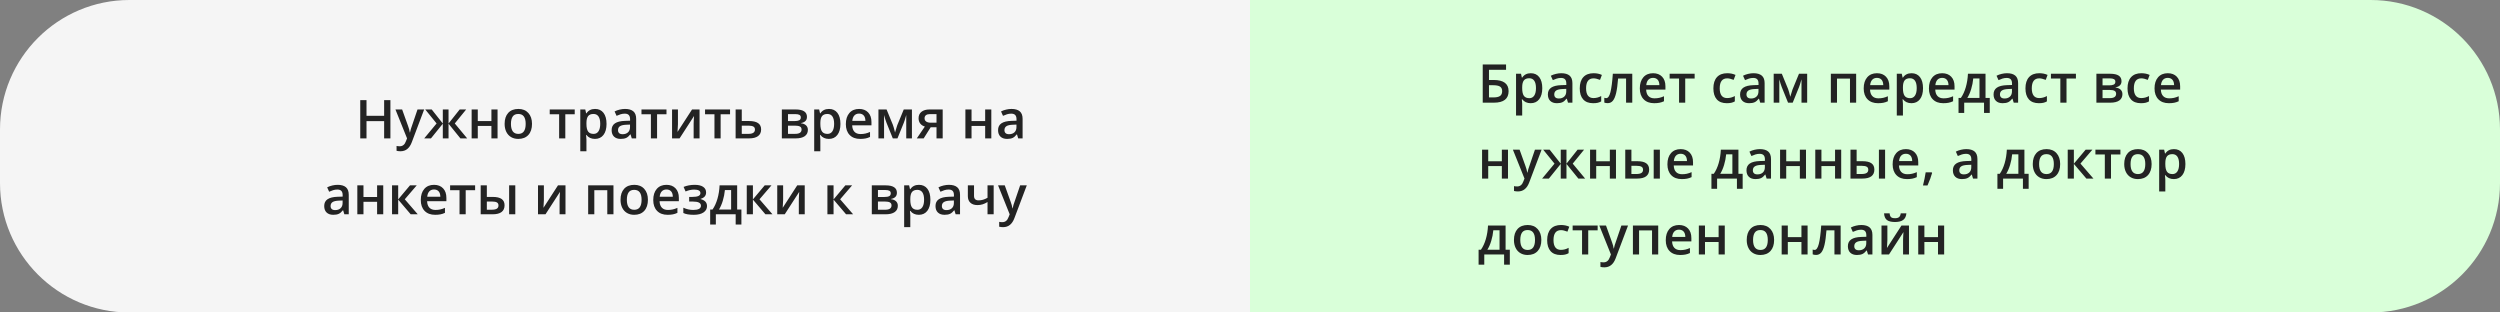 <?xml version="1.0" encoding="UTF-8"?> <svg xmlns="http://www.w3.org/2000/svg" xmlns:xlink="http://www.w3.org/1999/xlink" width="560px" height="70px" viewBox="0 0 560 70"><rect x="0" y="0" width="560" height="70" fill="#808080" stroke="none"/> <title>Group 115</title> <g id="Page-1" stroke="none" stroke-width="1" fill="none" fill-rule="evenodd"> <g id="Group-115"> <path d="M29,2.84217094e-14 L280,2.84217094e-14 L280,2.84217094e-14 L280,70 L29,70 C12.984,70 1.96142588e-15,57.016 0,41 L0,29 C5.14400148e-15,12.984 12.984,3.13638482e-14 29,2.84217094e-14 Z" id="Rectangle" fill="#F5F5F5"></path> <path d="M280,0 L531,0 C547.016,4.16328854e-15 560,12.984 560,29 L560,41 C560,57.016 547.016,70 531,70 L280,70 L280,70 L280,0 Z" id="Rectangle" fill="#D9FFD9"></path> <path d="M334.621,23 C336.824,23 337.926,22.141 337.926,20.422 C337.926,18.75 336.801,17.914 334.551,17.914 L334.551,17.914 L333.531,17.914 L333.531,15.635 L337.357,15.635 L337.357,14.434 L332.131,14.434 L332.131,23 L334.621,23 Z M334.539,21.822 L333.531,21.822 L333.531,19.086 L334.369,19.086 C335.15,19.086 335.698,19.19 336.013,19.399 C336.327,19.608 336.484,19.949 336.484,20.422 C336.484,20.914 336.328,21.271 336.016,21.491 C335.703,21.712 335.211,21.822 334.539,21.822 L334.539,21.822 Z M340.971,25.883 L340.971,23.229 C340.971,23.111 340.944,22.779 340.889,22.232 L340.889,22.232 L340.971,22.232 C341.424,22.822 342.061,23.117 342.881,23.117 C343.69,23.117 344.324,22.82 344.783,22.227 C345.242,21.633 345.471,20.807 345.471,19.748 C345.471,18.689 345.245,17.867 344.794,17.281 C344.343,16.695 343.713,16.402 342.905,16.402 C342.045,16.402 341.401,16.73 340.971,17.387 L340.971,17.387 L340.901,17.387 C340.803,16.93 340.739,16.641 340.707,16.52 L340.707,16.52 L339.594,16.52 L339.594,25.883 L340.971,25.883 Z M342.571,21.992 C342.004,21.992 341.596,21.815 341.346,21.462 C341.096,21.108 340.971,20.537 340.971,19.748 L340.971,19.748 L340.971,19.543 C340.971,18.84 341.097,18.328 341.349,18.008 C341.601,17.688 342,17.527 342.547,17.527 C343.043,17.527 343.419,17.714 343.675,18.087 C343.931,18.46 344.059,19.01 344.059,19.736 C344.059,20.459 343.93,21.016 343.672,21.406 C343.414,21.797 343.047,21.992 342.571,21.992 Z M348.751,23.117 C349.247,23.117 349.653,23.046 349.969,22.903 C350.286,22.761 350.6,22.492 350.913,22.098 L350.913,22.098 L350.96,22.098 L351.235,23 L352.219,23 L352.219,18.635 C352.219,17.865 352.009,17.301 351.59,16.941 C351.17,16.582 350.548,16.402 349.723,16.402 C349.352,16.402 348.958,16.45 348.54,16.546 C348.122,16.642 347.737,16.781 347.385,16.965 L347.385,16.965 L347.831,17.949 C348.112,17.816 348.405,17.701 348.71,17.604 C349.014,17.506 349.333,17.457 349.665,17.457 C350.071,17.457 350.371,17.56 350.564,17.765 C350.758,17.97 350.854,18.279 350.854,18.693 L350.854,18.693 L350.854,19.039 L349.735,19.074 C348.719,19.105 347.964,19.291 347.467,19.631 C346.971,19.971 346.723,20.475 346.723,21.143 C346.723,21.771 346.902,22.258 347.259,22.602 C347.617,22.945 348.114,23.117 348.751,23.117 Z M349.184,22.062 C348.841,22.062 348.583,21.983 348.411,21.825 C348.239,21.667 348.153,21.443 348.153,21.154 C348.153,20.756 348.3,20.46 348.595,20.267 C348.89,20.073 349.362,19.965 350.01,19.941 L350.01,19.941 L350.842,19.906 L350.842,20.469 C350.842,20.973 350.691,21.364 350.388,21.644 C350.086,21.923 349.684,22.062 349.184,22.062 Z M356.864,23.117 C357.263,23.117 357.602,23.086 357.881,23.023 C358.16,22.961 358.423,22.857 358.669,22.713 L358.669,22.713 L358.669,21.512 C358.122,21.816 357.542,21.969 356.929,21.969 C356.39,21.969 355.981,21.786 355.701,21.421 C355.422,21.056 355.282,20.51 355.282,19.783 C355.282,18.295 355.843,17.551 356.964,17.551 C357.343,17.551 357.823,17.664 358.405,17.891 L358.405,17.891 L358.821,16.783 C358.274,16.529 357.659,16.402 356.976,16.402 C355.968,16.402 355.197,16.695 354.664,17.281 C354.131,17.867 353.864,18.705 353.864,19.795 C353.864,20.865 354.119,21.687 354.629,22.259 C355.139,22.831 355.884,23.117 356.864,23.117 Z M360.12,23.105 C360.597,23.105 360.985,22.926 361.284,22.566 C361.582,22.207 361.825,21.637 362.01,20.855 C362.196,20.074 362.343,18.988 362.453,17.598 L362.453,17.598 L364.24,17.598 L364.24,23 L365.628,23 L365.628,16.52 L361.275,16.52 C361.146,18.367 360.967,19.739 360.739,20.636 C360.51,21.532 360.197,21.98 359.798,21.98 C359.654,21.98 359.509,21.953 359.365,21.898 L359.365,21.898 L359.365,22.977 C359.568,23.062 359.82,23.105 360.12,23.105 Z M370.537,23.117 C370.978,23.117 371.371,23.084 371.715,23.018 C372.058,22.951 372.398,22.838 372.734,22.678 L372.734,22.678 L372.734,21.559 C372.355,21.727 372.001,21.847 371.671,21.919 C371.341,21.991 370.984,22.027 370.601,22.027 C370.019,22.027 369.568,21.858 369.248,21.521 C368.927,21.183 368.758,20.699 368.738,20.07 L368.738,20.07 L373.056,20.07 L373.056,19.326 C373.056,18.416 372.808,17.701 372.312,17.182 C371.816,16.662 371.14,16.402 370.285,16.402 C369.363,16.402 368.638,16.705 368.111,17.311 C367.584,17.916 367.32,18.748 367.32,19.807 C367.32,20.838 367.604,21.647 368.173,22.235 C368.741,22.823 369.529,23.117 370.537,23.117 Z M371.703,19.074 L368.761,19.074 C368.812,18.543 368.969,18.139 369.233,17.861 C369.497,17.584 369.847,17.445 370.285,17.445 C370.722,17.445 371.066,17.583 371.316,17.858 C371.566,18.134 371.695,18.539 371.703,19.074 L371.703,19.074 Z M377.49,23 L377.49,17.598 L379.6,17.598 L379.6,16.52 L373.998,16.52 L373.998,17.598 L376.108,17.598 L376.108,23 L377.49,23 Z M386.798,23.117 C387.196,23.117 387.535,23.086 387.814,23.023 C388.094,22.961 388.356,22.857 388.602,22.713 L388.602,22.713 L388.602,21.512 C388.055,21.816 387.475,21.969 386.862,21.969 C386.323,21.969 385.914,21.786 385.635,21.421 C385.355,21.056 385.216,20.51 385.216,19.783 C385.216,18.295 385.776,17.551 386.897,17.551 C387.276,17.551 387.757,17.664 388.339,17.891 L388.339,17.891 L388.755,16.783 C388.208,16.529 387.593,16.402 386.909,16.402 C385.901,16.402 385.131,16.695 384.597,17.281 C384.064,17.867 383.798,18.705 383.798,19.795 C383.798,20.865 384.053,21.687 384.562,22.259 C385.072,22.831 385.817,23.117 386.798,23.117 Z M391.806,23.117 C392.302,23.117 392.708,23.046 393.025,22.903 C393.341,22.761 393.655,22.492 393.968,22.098 L393.968,22.098 L394.015,22.098 L394.29,23 L395.275,23 L395.275,18.635 C395.275,17.865 395.065,17.301 394.645,16.941 C394.225,16.582 393.603,16.402 392.778,16.402 C392.407,16.402 392.013,16.45 391.595,16.546 C391.177,16.642 390.792,16.781 390.441,16.965 L390.441,16.965 L390.886,17.949 C391.167,17.816 391.46,17.701 391.765,17.604 C392.069,17.506 392.388,17.457 392.72,17.457 C393.126,17.457 393.426,17.56 393.619,17.765 C393.813,17.97 393.909,18.279 393.909,18.693 L393.909,18.693 L393.909,19.039 L392.79,19.074 C391.775,19.105 391.019,19.291 390.523,19.631 C390.026,19.971 389.778,20.475 389.778,21.143 C389.778,21.771 389.957,22.258 390.315,22.602 C390.672,22.945 391.169,23.117 391.806,23.117 Z M392.239,22.062 C391.896,22.062 391.638,21.983 391.466,21.825 C391.294,21.667 391.208,21.443 391.208,21.154 C391.208,20.756 391.356,20.46 391.651,20.267 C391.945,20.073 392.417,19.965 393.066,19.941 L393.066,19.941 L393.898,19.906 L393.898,20.469 C393.898,20.973 393.746,21.364 393.443,21.644 C393.141,21.923 392.739,22.062 392.239,22.062 Z M398.566,23 L398.566,17.768 C398.73,18.404 398.91,18.977 399.105,19.484 L399.105,19.484 L400.523,23 L401.566,23 L402.984,19.508 C403.105,19.211 403.253,18.748 403.429,18.119 L403.429,18.119 L403.535,17.768 L403.535,23 L404.806,23 L404.806,16.52 L402.972,16.52 L401.519,20.059 C401.402,20.371 401.263,20.818 401.103,21.4 L401.103,21.4 L401.027,21.682 C400.824,20.846 400.66,20.27 400.535,19.953 L400.535,19.953 L399.128,16.52 L397.306,16.52 L397.306,23 L398.566,23 Z M411.488,23 L411.488,17.609 L414.395,17.609 L414.395,23 L415.778,23 L415.778,16.52 L410.111,16.52 L410.111,23 L411.488,23 Z M420.686,23.117 C421.127,23.117 421.52,23.084 421.864,23.018 C422.208,22.951 422.547,22.838 422.883,22.678 L422.883,22.678 L422.883,21.559 C422.504,21.727 422.15,21.847 421.82,21.919 C421.49,21.991 421.133,22.027 420.751,22.027 C420.168,22.027 419.717,21.858 419.397,21.521 C419.077,21.183 418.907,20.699 418.887,20.07 L418.887,20.07 L423.206,20.07 L423.206,19.326 C423.206,18.416 422.958,17.701 422.461,17.182 C421.965,16.662 421.29,16.402 420.434,16.402 C419.512,16.402 418.788,16.705 418.26,17.311 C417.733,17.916 417.469,18.748 417.469,19.807 C417.469,20.838 417.753,21.647 418.322,22.235 C418.89,22.823 419.678,23.117 420.686,23.117 Z M421.852,19.074 L418.911,19.074 C418.961,18.543 419.119,18.139 419.382,17.861 C419.646,17.584 419.997,17.445 420.434,17.445 C420.872,17.445 421.215,17.583 421.465,17.858 C421.715,18.134 421.844,18.539 421.852,19.074 L421.852,19.074 Z M426.257,25.883 L426.257,23.229 C426.257,23.111 426.229,22.779 426.175,22.232 L426.175,22.232 L426.257,22.232 C426.71,22.822 427.347,23.117 428.167,23.117 C428.975,23.117 429.609,22.82 430.068,22.227 C430.527,21.633 430.757,20.807 430.757,19.748 C430.757,18.689 430.531,17.867 430.08,17.281 C429.629,16.695 428.999,16.402 428.19,16.402 C427.331,16.402 426.686,16.73 426.257,17.387 L426.257,17.387 L426.186,17.387 C426.089,16.93 426.024,16.641 425.993,16.52 L425.993,16.52 L424.88,16.52 L424.88,25.883 L426.257,25.883 Z M427.856,21.992 C427.29,21.992 426.882,21.815 426.632,21.462 C426.382,21.108 426.257,20.537 426.257,19.748 L426.257,19.748 L426.257,19.543 C426.257,18.84 426.383,18.328 426.635,18.008 C426.887,17.688 427.286,17.527 427.833,17.527 C428.329,17.527 428.705,17.714 428.961,18.087 C429.217,18.46 429.345,19.01 429.345,19.736 C429.345,20.459 429.216,21.016 428.958,21.406 C428.7,21.797 428.333,21.992 427.856,21.992 Z M435.296,23.117 C435.738,23.117 436.13,23.084 436.474,23.018 C436.818,22.951 437.157,22.838 437.493,22.678 L437.493,22.678 L437.493,21.559 C437.114,21.727 436.76,21.847 436.43,21.919 C436.1,21.991 435.743,22.027 435.361,22.027 C434.779,22.027 434.327,21.858 434.007,21.521 C433.687,21.183 433.517,20.699 433.497,20.07 L433.497,20.07 L437.816,20.07 L437.816,19.326 C437.816,18.416 437.568,17.701 437.071,17.182 C436.575,16.662 435.9,16.402 435.044,16.402 C434.122,16.402 433.398,16.705 432.87,17.311 C432.343,17.916 432.079,18.748 432.079,19.807 C432.079,20.838 432.363,21.647 432.932,22.235 C433.5,22.823 434.288,23.117 435.296,23.117 Z M436.462,19.074 L433.521,19.074 C433.571,18.543 433.729,18.139 433.992,17.861 C434.256,17.584 434.607,17.445 435.044,17.445 C435.482,17.445 435.825,17.583 436.075,17.858 C436.325,18.134 436.454,18.539 436.462,19.074 L436.462,19.074 Z M439.982,25.291 L439.982,23 L444.423,23 L444.423,25.291 L445.707,25.291 L445.707,21.934 L444.757,21.934 L444.757,16.52 L440.82,16.52 C440.769,17.598 440.608,18.604 440.336,19.54 C440.065,20.476 439.699,21.273 439.238,21.934 L439.238,21.934 L438.711,21.934 L438.711,25.291 L439.982,25.291 Z M443.404,21.934 L440.679,21.934 C441.019,21.395 441.307,20.734 441.544,19.953 C441.78,19.172 441.935,18.379 442.009,17.574 L442.009,17.574 L443.404,17.574 L443.404,21.934 Z M448.588,23.117 C449.084,23.117 449.49,23.046 449.807,22.903 C450.123,22.761 450.437,22.492 450.75,22.098 L450.75,22.098 L450.797,22.098 L451.072,23 L452.057,23 L452.057,18.635 C452.057,17.865 451.847,17.301 451.427,16.941 C451.007,16.582 450.385,16.402 449.56,16.402 C449.189,16.402 448.795,16.45 448.377,16.546 C447.959,16.642 447.574,16.781 447.223,16.965 L447.223,16.965 L447.668,17.949 C447.949,17.816 448.242,17.701 448.547,17.604 C448.851,17.506 449.17,17.457 449.502,17.457 C449.908,17.457 450.208,17.56 450.401,17.765 C450.595,17.97 450.691,18.279 450.691,18.693 L450.691,18.693 L450.691,19.039 L449.572,19.074 C448.557,19.105 447.801,19.291 447.305,19.631 C446.809,19.971 446.56,20.475 446.56,21.143 C446.56,21.771 446.739,22.258 447.097,22.602 C447.454,22.945 447.951,23.117 448.588,23.117 Z M449.021,22.062 C448.678,22.062 448.42,21.983 448.248,21.825 C448.076,21.667 447.99,21.443 447.99,21.154 C447.99,20.756 448.138,20.46 448.433,20.267 C448.727,20.073 449.199,19.965 449.848,19.941 L449.848,19.941 L450.68,19.906 L450.68,20.469 C450.68,20.973 450.528,21.364 450.225,21.644 C449.923,21.923 449.521,22.062 449.021,22.062 Z M456.701,23.117 C457.1,23.117 457.439,23.086 457.718,23.023 C457.997,22.961 458.26,22.857 458.506,22.713 L458.506,22.713 L458.506,21.512 C457.959,21.816 457.379,21.969 456.766,21.969 C456.227,21.969 455.818,21.786 455.538,21.421 C455.259,21.056 455.119,20.51 455.119,19.783 C455.119,18.295 455.68,17.551 456.801,17.551 C457.18,17.551 457.66,17.664 458.242,17.891 L458.242,17.891 L458.658,16.783 C458.112,16.529 457.496,16.402 456.813,16.402 C455.805,16.402 455.034,16.695 454.501,17.281 C453.968,17.867 453.701,18.705 453.701,19.795 C453.701,20.865 453.956,21.687 454.466,22.259 C454.976,22.831 455.721,23.117 456.701,23.117 Z M462.899,23 L462.899,17.598 L465.008,17.598 L465.008,16.52 L459.407,16.52 L459.407,17.598 L461.516,17.598 L461.516,23 L462.899,23 Z M472.687,23 C473.577,23 474.256,22.835 474.723,22.505 C475.19,22.175 475.423,21.703 475.423,21.09 C475.423,20.68 475.29,20.346 475.025,20.088 C474.759,19.83 474.376,19.672 473.876,19.613 L473.876,19.613 L473.876,19.566 C474.771,19.406 475.218,18.943 475.218,18.178 C475.218,17.072 474.37,16.52 472.675,16.52 L472.675,16.52 L469.593,16.52 L469.593,23 L472.687,23 Z M472.435,19.121 L470.97,19.121 L470.97,17.562 L472.64,17.562 C473.038,17.562 473.338,17.62 473.539,17.735 C473.741,17.851 473.841,18.037 473.841,18.295 C473.841,18.607 473.722,18.823 473.484,18.942 C473.245,19.062 472.896,19.121 472.435,19.121 L472.435,19.121 Z M472.593,21.98 L470.97,21.98 L470.97,20.146 L472.558,20.146 C473.042,20.146 473.406,20.212 473.648,20.343 C473.89,20.474 474.011,20.695 474.011,21.008 C474.011,21.656 473.538,21.98 472.593,21.98 L472.593,21.98 Z M479.564,23.117 C479.963,23.117 480.301,23.086 480.581,23.023 C480.86,22.961 481.123,22.857 481.369,22.713 L481.369,22.713 L481.369,21.512 C480.822,21.816 480.242,21.969 479.629,21.969 C479.089,21.969 478.68,21.786 478.401,21.421 C478.122,21.056 477.982,20.51 477.982,19.783 C477.982,18.295 478.543,17.551 479.664,17.551 C480.043,17.551 480.523,17.664 481.105,17.891 L481.105,17.891 L481.521,16.783 C480.974,16.529 480.359,16.402 479.675,16.402 C478.668,16.402 477.897,16.695 477.364,17.281 C476.831,17.867 476.564,18.705 476.564,19.795 C476.564,20.865 476.819,21.687 477.329,22.259 C477.839,22.831 478.584,23.117 479.564,23.117 Z M485.832,23.117 C486.273,23.117 486.666,23.084 487.01,23.018 C487.354,22.951 487.693,22.838 488.029,22.678 L488.029,22.678 L488.029,21.559 C487.65,21.727 487.296,21.847 486.966,21.919 C486.636,21.991 486.279,22.027 485.896,22.027 C485.314,22.027 484.863,21.858 484.543,21.521 C484.223,21.183 484.053,20.699 484.033,20.07 L484.033,20.07 L488.352,20.07 L488.352,19.326 C488.352,18.416 488.104,17.701 487.607,17.182 C487.111,16.662 486.436,16.402 485.58,16.402 C484.658,16.402 483.934,16.705 483.406,17.311 C482.879,17.916 482.615,18.748 482.615,19.807 C482.615,20.838 482.899,21.647 483.468,22.235 C484.036,22.823 484.824,23.117 485.832,23.117 Z M486.998,19.074 L484.057,19.074 C484.107,18.543 484.265,18.139 484.528,17.861 C484.792,17.584 485.143,17.445 485.58,17.445 C486.018,17.445 486.361,17.583 486.611,17.858 C486.861,18.134 486.99,18.539 486.998,19.074 L486.998,19.074 Z M333.361,40 L333.361,37.205 L336.414,37.205 L336.414,40 L337.791,40 L337.791,33.52 L336.414,33.52 L336.414,36.121 L333.361,36.121 L333.361,33.52 L331.984,33.52 L331.984,40 L333.361,40 Z M340.028,42.883 C341.203,42.883 342.043,42.209 342.547,40.861 L342.547,40.861 L345.319,33.52 L343.83,33.52 C342.932,36.125 342.436,37.581 342.342,37.888 C342.248,38.194 342.184,38.455 342.149,38.67 L342.149,38.67 L342.102,38.67 C342.035,38.209 341.903,37.717 341.703,37.193 L341.703,37.193 L340.385,33.52 L338.885,33.52 L341.487,40 L341.246,40.609 C340.977,41.379 340.51,41.764 339.846,41.764 C339.58,41.764 339.344,41.74 339.137,41.693 L339.137,41.693 L339.137,42.783 C339.426,42.85 339.723,42.883 340.028,42.883 Z M346.952,40 L349.606,36.713 L349.606,40 L350.889,40 L350.889,36.713 L353.55,40 L355.067,40 L352.29,36.654 L354.839,33.52 L353.385,33.52 L350.889,36.666 L350.889,33.52 L349.606,33.52 L349.606,36.666 L347.122,33.52 L345.669,33.52 L348.212,36.654 L345.44,40 L346.952,40 Z M357.55,40 L357.55,37.205 L360.603,37.205 L360.603,40 L361.98,40 L361.98,33.52 L360.603,33.52 L360.603,36.121 L357.55,36.121 L357.55,33.52 L356.173,33.52 L356.173,40 L357.55,40 Z M366.747,40 C367.619,40 368.28,39.831 368.731,39.493 C369.182,39.155 369.408,38.652 369.408,37.984 C369.408,37.359 369.191,36.891 368.757,36.578 C368.324,36.266 367.654,36.109 366.747,36.109 L366.747,36.109 L365.435,36.109 L365.435,33.52 L364.058,33.52 L364.058,40 L366.747,40 Z M371.81,40 L371.81,33.52 L370.427,33.52 L370.427,40 L371.81,40 Z M366.472,38.98 L365.435,38.98 L365.435,37.146 L366.648,37.146 C367.097,37.146 367.442,37.211 367.682,37.34 C367.922,37.469 368.042,37.695 368.042,38.02 C368.042,38.348 367.919,38.59 367.673,38.746 C367.427,38.902 367.027,38.98 366.472,38.98 L366.472,38.98 Z M376.718,40.117 C377.16,40.117 377.552,40.084 377.896,40.018 C378.24,39.951 378.58,39.838 378.916,39.678 L378.916,39.678 L378.916,38.559 C378.537,38.727 378.182,38.847 377.852,38.919 C377.522,38.991 377.166,39.027 376.783,39.027 C376.201,39.027 375.75,38.858 375.429,38.521 C375.109,38.183 374.939,37.699 374.92,37.07 L374.92,37.07 L379.238,37.07 L379.238,36.326 C379.238,35.416 378.99,34.701 378.494,34.182 C377.998,33.662 377.322,33.402 376.467,33.402 C375.545,33.402 374.82,33.705 374.293,34.311 C373.765,34.916 373.502,35.748 373.502,36.807 C373.502,37.838 373.786,38.647 374.354,39.235 C374.923,39.823 375.711,40.117 376.718,40.117 Z M377.885,36.074 L374.943,36.074 C374.994,35.543 375.151,35.139 375.415,34.861 C375.678,34.584 376.029,34.445 376.467,34.445 C376.904,34.445 377.248,34.583 377.498,34.858 C377.748,35.134 377.877,35.539 377.885,36.074 L377.885,36.074 Z M384.631,42.291 L384.631,40 L389.073,40 L389.073,42.291 L390.356,42.291 L390.356,38.934 L389.407,38.934 L389.407,33.52 L385.469,33.52 C385.418,34.598 385.257,35.604 384.986,36.54 C384.714,37.476 384.348,38.273 383.887,38.934 L383.887,38.934 L383.36,38.934 L383.36,42.291 L384.631,42.291 Z M388.053,38.934 L385.329,38.934 C385.668,38.395 385.956,37.734 386.193,36.953 C386.429,36.172 386.584,35.379 386.659,34.574 L386.659,34.574 L388.053,34.574 L388.053,38.934 Z M393.237,40.117 C393.733,40.117 394.139,40.046 394.456,39.903 C394.772,39.761 395.087,39.492 395.399,39.098 L395.399,39.098 L395.446,39.098 L395.721,40 L396.706,40 L396.706,35.635 C396.706,34.865 396.496,34.301 396.076,33.941 C395.656,33.582 395.034,33.402 394.21,33.402 C393.839,33.402 393.444,33.45 393.026,33.546 C392.608,33.642 392.223,33.781 391.872,33.965 L391.872,33.965 L392.317,34.949 C392.598,34.816 392.891,34.701 393.196,34.604 C393.501,34.506 393.819,34.457 394.151,34.457 C394.557,34.457 394.857,34.56 395.051,34.765 C395.244,34.97 395.341,35.279 395.341,35.693 L395.341,35.693 L395.341,36.039 L394.221,36.074 C393.206,36.105 392.45,36.291 391.954,36.631 C391.458,36.971 391.21,37.475 391.21,38.143 C391.21,38.771 391.388,39.258 391.746,39.602 C392.103,39.945 392.6,40.117 393.237,40.117 Z M393.671,39.062 C393.327,39.062 393.069,38.983 392.897,38.825 C392.725,38.667 392.639,38.443 392.639,38.154 C392.639,37.756 392.787,37.46 393.082,37.267 C393.377,37.073 393.848,36.965 394.497,36.941 L394.497,36.941 L395.329,36.906 L395.329,37.469 C395.329,37.973 395.178,38.364 394.875,38.644 C394.572,38.923 394.171,39.062 393.671,39.062 Z M400.114,40 L400.114,37.205 L403.167,37.205 L403.167,40 L404.544,40 L404.544,33.52 L403.167,33.52 L403.167,36.121 L400.114,36.121 L400.114,33.52 L398.737,33.52 L398.737,40 L400.114,40 Z M407.999,40 L407.999,37.205 L411.052,37.205 L411.052,40 L412.429,40 L412.429,33.52 L411.052,33.52 L411.052,36.121 L407.999,36.121 L407.999,33.52 L406.623,33.52 L406.623,40 L407.999,40 Z M417.197,40 C418.068,40 418.729,39.831 419.18,39.493 C419.632,39.155 419.857,38.652 419.857,37.984 C419.857,37.359 419.64,36.891 419.207,36.578 C418.773,36.266 418.103,36.109 417.197,36.109 L417.197,36.109 L415.885,36.109 L415.885,33.52 L414.508,33.52 L414.508,40 L417.197,40 Z M422.26,40 L422.26,33.52 L420.877,33.52 L420.877,40 L422.26,40 Z M416.922,38.98 L415.885,38.98 L415.885,37.146 L417.097,37.146 C417.547,37.146 417.891,37.211 418.132,37.34 C418.372,37.469 418.492,37.695 418.492,38.02 C418.492,38.348 418.369,38.59 418.123,38.746 C417.877,38.902 417.476,38.98 416.922,38.98 L416.922,38.98 Z M427.168,40.117 C427.61,40.117 428.002,40.084 428.346,40.018 C428.69,39.951 429.029,39.838 429.365,39.678 L429.365,39.678 L429.365,38.559 C428.986,38.727 428.632,38.847 428.302,38.919 C427.972,38.991 427.615,39.027 427.233,39.027 C426.651,39.027 426.199,38.858 425.879,38.521 C425.559,38.183 425.389,37.699 425.369,37.07 L425.369,37.07 L429.688,37.07 L429.688,36.326 C429.688,35.416 429.44,34.701 428.944,34.182 C428.447,33.662 427.772,33.402 426.916,33.402 C425.994,33.402 425.27,33.705 424.742,34.311 C424.215,34.916 423.951,35.748 423.951,36.807 C423.951,37.838 424.236,38.647 424.804,39.235 C425.372,39.823 426.16,40.117 427.168,40.117 Z M428.334,36.074 L425.393,36.074 C425.444,35.543 425.601,35.139 425.864,34.861 C426.128,34.584 426.479,34.445 426.916,34.445 C427.354,34.445 427.697,34.583 427.947,34.858 C428.197,35.134 428.326,35.539 428.334,36.074 L428.334,36.074 Z M431.76,41.547 C432.26,40.402 432.604,39.467 432.792,38.74 L432.792,38.74 L432.704,38.605 L431.35,38.605 C431.217,39.512 431.016,40.492 430.747,41.547 L430.747,41.547 L431.76,41.547 Z M439.474,40.117 C439.97,40.117 440.376,40.046 440.693,39.903 C441.009,39.761 441.323,39.492 441.636,39.098 L441.636,39.098 L441.683,39.098 L441.958,40 L442.943,40 L442.943,35.635 C442.943,34.865 442.733,34.301 442.313,33.941 C441.893,33.582 441.271,33.402 440.446,33.402 C440.075,33.402 439.681,33.45 439.263,33.546 C438.845,33.642 438.46,33.781 438.109,33.965 L438.109,33.965 L438.554,34.949 C438.835,34.816 439.128,34.701 439.433,34.604 C439.738,34.506 440.056,34.457 440.388,34.457 C440.794,34.457 441.094,34.56 441.287,34.765 C441.481,34.97 441.577,35.279 441.577,35.693 L441.577,35.693 L441.577,36.039 L440.458,36.074 C439.443,36.105 438.687,36.291 438.191,36.631 C437.695,36.971 437.446,37.475 437.446,38.143 C437.446,38.771 437.625,39.258 437.983,39.602 C438.34,39.945 438.837,40.117 439.474,40.117 Z M439.907,39.062 C439.564,39.062 439.306,38.983 439.134,38.825 C438.962,38.667 438.876,38.443 438.876,38.154 C438.876,37.756 439.024,37.46 439.319,37.267 C439.613,37.073 440.085,36.965 440.734,36.941 L440.734,36.941 L441.566,36.906 L441.566,37.469 C441.566,37.973 441.414,38.364 441.112,38.644 C440.809,38.923 440.407,39.062 439.907,39.062 Z M448.693,42.291 L448.693,40 L453.135,40 L453.135,42.291 L454.418,42.291 L454.418,38.934 L453.469,38.934 L453.469,33.52 L449.531,33.52 C449.48,34.598 449.319,35.604 449.048,36.54 C448.776,37.476 448.41,38.273 447.949,38.934 L447.949,38.934 L447.422,38.934 L447.422,42.291 L448.693,42.291 Z M452.115,38.934 L449.391,38.934 C449.73,38.395 450.018,37.734 450.255,36.953 C450.491,36.172 450.646,35.379 450.721,34.574 L450.721,34.574 L452.115,34.574 L452.115,38.934 Z M458.395,40.117 C459.364,40.117 460.119,39.82 460.662,39.227 C461.205,38.633 461.477,37.807 461.477,36.748 C461.477,35.725 461.203,34.911 460.656,34.308 C460.11,33.704 459.367,33.402 458.43,33.402 C457.449,33.402 456.69,33.697 456.151,34.287 C455.612,34.877 455.342,35.697 455.342,36.748 C455.342,37.424 455.467,38.018 455.717,38.529 C455.967,39.041 456.324,39.434 456.789,39.707 C457.254,39.98 457.789,40.117 458.395,40.117 Z M458.418,38.992 C457.313,38.992 456.76,38.244 456.76,36.748 C456.76,36.033 456.89,35.484 457.15,35.102 C457.409,34.719 457.828,34.527 458.406,34.527 C459.508,34.527 460.059,35.268 460.059,36.748 C460.059,38.244 459.512,38.992 458.418,38.992 Z M464.546,40 L464.546,36.713 L467.346,40 L468.928,40 L466.022,36.643 L468.7,33.52 L467.188,33.52 L464.546,36.666 L464.546,33.52 L463.169,33.52 L463.169,40 L464.546,40 Z M472.864,40 L472.864,34.598 L474.974,34.598 L474.974,33.52 L469.372,33.52 L469.372,34.598 L471.481,34.598 L471.481,40 L472.864,40 Z M478.88,40.117 C479.849,40.117 480.605,39.82 481.148,39.227 C481.691,38.633 481.962,37.807 481.962,36.748 C481.962,35.725 481.689,34.911 481.142,34.308 C480.595,33.704 479.853,33.402 478.915,33.402 C477.935,33.402 477.175,33.697 476.636,34.287 C476.097,34.877 475.827,35.697 475.827,36.748 C475.827,37.424 475.952,38.018 476.202,38.529 C476.452,39.041 476.81,39.434 477.275,39.707 C477.74,39.98 478.275,40.117 478.88,40.117 Z M478.904,38.992 C477.798,38.992 477.245,38.244 477.245,36.748 C477.245,36.033 477.375,35.484 477.635,35.102 C477.895,34.719 478.314,34.527 478.892,34.527 C479.993,34.527 480.544,35.268 480.544,36.748 C480.544,38.244 479.997,38.992 478.904,38.992 Z M485.031,42.883 L485.031,40.229 C485.031,40.111 485.004,39.779 484.949,39.232 L484.949,39.232 L485.031,39.232 C485.484,39.822 486.121,40.117 486.941,40.117 C487.75,40.117 488.383,39.82 488.842,39.227 C489.301,38.633 489.531,37.807 489.531,36.748 C489.531,35.689 489.305,34.867 488.854,34.281 C488.403,33.695 487.773,33.402 486.964,33.402 C486.105,33.402 485.461,33.73 485.031,34.387 L485.031,34.387 L484.961,34.387 C484.863,33.93 484.798,33.641 484.767,33.52 L484.767,33.52 L483.654,33.52 L483.654,42.883 L485.031,42.883 Z M486.631,38.992 C486.064,38.992 485.656,38.815 485.406,38.462 C485.156,38.108 485.031,37.537 485.031,36.748 L485.031,36.748 L485.031,36.543 C485.031,35.84 485.157,35.328 485.409,35.008 C485.661,34.688 486.06,34.527 486.607,34.527 C487.103,34.527 487.479,34.714 487.735,35.087 C487.991,35.46 488.119,36.01 488.119,36.736 C488.119,37.459 487.99,38.016 487.732,38.406 C487.474,38.797 487.107,38.992 486.631,38.992 Z M332.477,59.291 L332.477,57 L336.918,57 L336.918,59.291 L338.201,59.291 L338.201,55.934 L337.252,55.934 L337.252,50.52 L333.314,50.52 C333.264,51.598 333.103,52.604 332.831,53.54 C332.56,54.476 332.193,55.273 331.732,55.934 L331.732,55.934 L331.205,55.934 L331.205,59.291 L332.477,59.291 Z M335.898,55.934 L333.174,55.934 C333.514,55.395 333.802,54.734 334.038,53.953 C334.274,53.172 334.43,52.379 334.504,51.574 L334.504,51.574 L335.898,51.574 L335.898,55.934 Z M342.178,57.117 C343.147,57.117 343.903,56.82 344.446,56.227 C344.989,55.633 345.26,54.807 345.26,53.748 C345.26,52.725 344.987,51.911 344.44,51.308 C343.893,50.704 343.151,50.402 342.213,50.402 C341.233,50.402 340.473,50.697 339.934,51.287 C339.395,51.877 339.125,52.697 339.125,53.748 C339.125,54.424 339.25,55.018 339.5,55.529 C339.75,56.041 340.108,56.434 340.573,56.707 C341.037,56.98 341.573,57.117 342.178,57.117 Z M342.202,55.992 C341.096,55.992 340.543,55.244 340.543,53.748 C340.543,53.033 340.673,52.484 340.933,52.102 C341.193,51.719 341.612,51.527 342.19,51.527 C343.291,51.527 343.842,52.268 343.842,53.748 C343.842,55.244 343.295,55.992 342.202,55.992 Z M349.565,57.117 C349.964,57.117 350.302,57.086 350.582,57.023 C350.861,56.961 351.124,56.857 351.37,56.713 L351.37,56.713 L351.37,55.512 C350.823,55.816 350.243,55.969 349.63,55.969 C349.091,55.969 348.681,55.786 348.402,55.421 C348.123,55.056 347.983,54.51 347.983,53.783 C347.983,52.295 348.544,51.551 349.665,51.551 C350.044,51.551 350.524,51.664 351.106,51.891 L351.106,51.891 L351.522,50.783 C350.975,50.529 350.36,50.402 349.676,50.402 C348.669,50.402 347.898,50.695 347.365,51.281 C346.832,51.867 346.565,52.705 346.565,53.795 C346.565,54.865 346.82,55.687 347.33,56.259 C347.84,56.831 348.585,57.117 349.565,57.117 Z M355.763,57 L355.763,51.598 L357.872,51.598 L357.872,50.52 L352.271,50.52 L352.271,51.598 L354.38,51.598 L354.38,57 L355.763,57 Z M359.388,59.883 C360.564,59.883 361.404,59.209 361.908,57.861 L361.908,57.861 L364.679,50.52 L363.191,50.52 C362.292,53.125 361.796,54.581 361.703,54.888 C361.609,55.194 361.544,55.455 361.509,55.67 L361.509,55.67 L361.462,55.67 C361.396,55.209 361.263,54.717 361.064,54.193 L361.064,54.193 L359.745,50.52 L358.245,50.52 L360.847,57 L360.607,57.609 C360.337,58.379 359.87,58.764 359.206,58.764 C358.941,58.764 358.704,58.74 358.497,58.693 L358.497,58.693 L358.497,59.783 C358.787,59.85 359.083,59.883 359.388,59.883 Z M367.15,57 L367.15,51.609 L370.056,51.609 L370.056,57 L371.439,57 L371.439,50.52 L365.773,50.52 L365.773,57 L367.15,57 Z M376.348,57.117 C376.789,57.117 377.182,57.084 377.525,57.018 C377.869,56.951 378.209,56.838 378.545,56.678 L378.545,56.678 L378.545,55.559 C378.166,55.727 377.812,55.847 377.482,55.919 C377.151,55.991 376.795,56.027 376.412,56.027 C375.83,56.027 375.379,55.858 375.059,55.521 C374.738,55.183 374.568,54.699 374.549,54.07 L374.549,54.07 L378.867,54.07 L378.867,53.326 C378.867,52.416 378.619,51.701 378.123,51.182 C377.627,50.662 376.951,50.402 376.096,50.402 C375.174,50.402 374.449,50.705 373.922,51.311 C373.395,51.916 373.131,52.748 373.131,53.807 C373.131,54.838 373.415,55.647 373.983,56.235 C374.552,56.823 375.34,57.117 376.348,57.117 Z M377.514,53.074 L374.572,53.074 C374.623,52.543 374.78,52.139 375.044,51.861 C375.308,51.584 375.658,51.445 376.096,51.445 C376.533,51.445 376.877,51.583 377.127,51.858 C377.377,52.134 377.506,52.539 377.514,53.074 L377.514,53.074 Z M381.918,57 L381.918,54.205 L384.971,54.205 L384.971,57 L386.348,57 L386.348,50.52 L384.971,50.52 L384.971,53.121 L381.918,53.121 L381.918,50.52 L380.541,50.52 L380.541,57 L381.918,57 Z M394.319,57.117 C395.288,57.117 396.044,56.82 396.587,56.227 C397.13,55.633 397.401,54.807 397.401,53.748 C397.401,52.725 397.128,51.911 396.581,51.308 C396.034,50.704 395.292,50.402 394.355,50.402 C393.374,50.402 392.614,50.697 392.075,51.287 C391.536,51.877 391.267,52.697 391.267,53.748 C391.267,54.424 391.392,55.018 391.642,55.529 C391.892,56.041 392.249,56.434 392.714,56.707 C393.179,56.98 393.714,57.117 394.319,57.117 Z M394.343,55.992 C393.237,55.992 392.685,55.244 392.685,53.748 C392.685,53.033 392.815,52.484 393.074,52.102 C393.334,51.719 393.753,51.527 394.331,51.527 C395.433,51.527 395.984,52.268 395.984,53.748 C395.984,55.244 395.437,55.992 394.343,55.992 Z M400.47,57 L400.47,54.205 L403.523,54.205 L403.523,57 L404.9,57 L404.9,50.52 L403.523,50.52 L403.523,53.121 L400.47,53.121 L400.47,50.52 L399.093,50.52 L399.093,57 L400.47,57 Z M406.797,57.105 C407.273,57.105 407.661,56.926 407.96,56.566 C408.259,56.207 408.501,55.637 408.686,54.855 C408.872,54.074 409.019,52.988 409.129,51.598 L409.129,51.598 L410.916,51.598 L410.916,57 L412.305,57 L412.305,50.52 L407.951,50.52 C407.822,52.367 407.643,53.739 407.415,54.636 C407.186,55.532 406.873,55.98 406.474,55.98 C406.33,55.98 406.185,55.953 406.041,55.898 L406.041,55.898 L406.041,56.977 C406.244,57.062 406.496,57.105 406.797,57.105 Z M415.953,57.117 C416.449,57.117 416.856,57.046 417.172,56.903 C417.488,56.761 417.803,56.492 418.115,56.098 L418.115,56.098 L418.162,56.098 L418.438,57 L419.422,57 L419.422,52.635 C419.422,51.865 419.212,51.301 418.792,50.941 C418.372,50.582 417.75,50.402 416.926,50.402 C416.555,50.402 416.16,50.45 415.742,50.546 C415.324,50.642 414.94,50.781 414.588,50.965 L414.588,50.965 L415.033,51.949 C415.315,51.816 415.608,51.701 415.912,51.604 C416.217,51.506 416.535,51.457 416.867,51.457 C417.274,51.457 417.573,51.56 417.767,51.765 C417.96,51.97 418.057,52.279 418.057,52.693 L418.057,52.693 L418.057,53.039 L416.938,53.074 C415.922,53.105 415.166,53.291 414.67,53.631 C414.174,53.971 413.926,54.475 413.926,55.143 C413.926,55.771 414.105,56.258 414.462,56.602 C414.82,56.945 415.317,57.117 415.953,57.117 Z M416.387,56.062 C416.043,56.062 415.785,55.983 415.613,55.825 C415.442,55.667 415.356,55.443 415.356,55.154 C415.356,54.756 415.503,54.46 415.798,54.267 C416.093,54.073 416.565,53.965 417.213,53.941 L417.213,53.941 L418.045,53.906 L418.045,54.469 C418.045,54.973 417.894,55.364 417.591,55.644 C417.288,55.923 416.887,56.062 416.387,56.062 Z M424.489,49.729 C425.297,49.729 425.909,49.572 426.323,49.26 C426.737,48.947 426.973,48.455 427.032,47.783 L427.032,47.783 L425.76,47.783 C425.717,48.174 425.596,48.454 425.397,48.624 C425.198,48.794 424.907,48.879 424.524,48.879 C424.2,48.879 423.959,48.845 423.8,48.776 C423.642,48.708 423.521,48.596 423.437,48.439 C423.353,48.283 423.299,48.064 423.276,47.783 L423.276,47.783 L422.028,47.783 C422.071,48.482 422.285,48.981 422.669,49.28 C423.054,49.579 423.661,49.729 424.489,49.729 Z M423.135,57 L426.376,51.984 C426.36,52.168 426.341,52.461 426.32,52.863 C426.298,53.266 426.288,53.557 426.288,53.736 L426.288,53.736 L426.288,57 L427.612,57 L427.612,50.52 L425.93,50.52 L422.678,55.547 C422.741,54.797 422.772,54.229 422.772,53.842 L422.772,53.842 L422.772,50.52 L421.454,50.52 L421.454,57 L423.135,57 Z M431.061,57 L431.061,54.205 L434.114,54.205 L434.114,57 L435.491,57 L435.491,50.52 L434.114,50.52 L434.114,53.121 L431.061,53.121 L431.061,50.52 L429.684,50.52 L429.684,57 L431.061,57 Z" id="Браслетсампередаствсенужныеданные,адоктордоступенонлайн" fill="#232323" fill-rule="nonzero"></path> <path d="M82.098,31 L82.098,27.139 L86.047,27.139 L86.047,31 L87.453,31 L87.453,22.434 L86.047,22.434 L86.047,25.938 L82.098,25.938 L82.098,22.434 L80.697,22.434 L80.697,31 L82.098,31 Z M89.721,33.883 C90.896,33.883 91.736,33.209 92.24,31.861 L92.24,31.861 L95.012,24.52 L93.523,24.52 C92.625,27.125 92.129,28.581 92.035,28.888 C91.941,29.194 91.877,29.455 91.842,29.67 L91.842,29.67 L91.795,29.67 C91.729,29.209 91.596,28.717 91.396,28.193 L91.396,28.193 L90.078,24.52 L88.578,24.52 L91.18,31 L90.939,31.609 C90.67,32.379 90.203,32.764 89.539,32.764 C89.273,32.764 89.037,32.74 88.83,32.693 L88.83,32.693 L88.83,33.783 C89.119,33.85 89.416,33.883 89.721,33.883 Z M96.535,31 L99.189,27.713 L99.189,31 L100.473,31 L100.473,27.713 L103.133,31 L104.65,31 L101.873,27.654 L104.422,24.52 L102.969,24.52 L100.473,27.666 L100.473,24.52 L99.189,24.52 L99.189,27.666 L96.705,24.52 L95.252,24.52 L97.795,27.654 L95.023,31 L96.535,31 Z M107.023,31 L107.023,28.205 L110.076,28.205 L110.076,31 L111.453,31 L111.453,24.52 L110.076,24.52 L110.076,27.121 L107.023,27.121 L107.023,24.52 L105.646,24.52 L105.646,31 L107.023,31 Z M116.088,31.117 C117.057,31.117 117.812,30.82 118.355,30.227 C118.898,29.633 119.17,28.807 119.17,27.748 C119.17,26.725 118.896,25.911 118.35,25.308 C117.803,24.704 117.061,24.402 116.123,24.402 C115.143,24.402 114.383,24.697 113.844,25.287 C113.305,25.877 113.035,26.697 113.035,27.748 C113.035,28.424 113.16,29.018 113.41,29.529 C113.66,30.041 114.018,30.434 114.482,30.707 C114.947,30.98 115.482,31.117 116.088,31.117 Z M116.111,29.992 C115.006,29.992 114.453,29.244 114.453,27.748 C114.453,27.033 114.583,26.484 114.843,26.102 C115.103,25.719 115.521,25.527 116.1,25.527 C117.201,25.527 117.752,26.268 117.752,27.748 C117.752,29.244 117.205,29.992 116.111,29.992 Z M126.629,31 L126.629,25.598 L128.738,25.598 L128.738,24.52 L123.137,24.52 L123.137,25.598 L125.246,25.598 L125.246,31 L126.629,31 Z M131.363,33.883 L131.363,31.229 C131.363,31.111 131.336,30.779 131.281,30.232 L131.281,30.232 L131.363,30.232 C131.816,30.822 132.453,31.117 133.273,31.117 C134.082,31.117 134.716,30.82 135.175,30.227 C135.634,29.633 135.863,28.807 135.863,27.748 C135.863,26.689 135.638,25.867 135.187,25.281 C134.735,24.695 134.105,24.402 133.297,24.402 C132.438,24.402 131.793,24.73 131.363,25.387 L131.363,25.387 L131.293,25.387 C131.195,24.93 131.131,24.641 131.1,24.52 L131.1,24.52 L129.986,24.52 L129.986,33.883 L131.363,33.883 Z M132.963,29.992 C132.396,29.992 131.988,29.815 131.738,29.462 C131.488,29.108 131.363,28.537 131.363,27.748 L131.363,27.748 L131.363,27.543 C131.363,26.84 131.489,26.328 131.741,26.008 C131.993,25.688 132.393,25.527 132.939,25.527 C133.436,25.527 133.812,25.714 134.067,26.087 C134.323,26.46 134.451,27.01 134.451,27.736 C134.451,28.459 134.322,29.016 134.064,29.406 C133.807,29.797 133.439,29.992 132.963,29.992 Z M139.033,31.117 C139.529,31.117 139.936,31.046 140.252,30.903 C140.568,30.761 140.883,30.492 141.195,30.098 L141.195,30.098 L141.242,30.098 L141.518,31 L142.502,31 L142.502,26.635 C142.502,25.865 142.292,25.301 141.872,24.941 C141.452,24.582 140.83,24.402 140.006,24.402 C139.635,24.402 139.24,24.45 138.822,24.546 C138.404,24.642 138.02,24.781 137.668,24.965 L137.668,24.965 L138.113,25.949 C138.395,25.816 138.688,25.701 138.992,25.604 C139.297,25.506 139.615,25.457 139.947,25.457 C140.354,25.457 140.653,25.56 140.847,25.765 C141.04,25.97 141.137,26.279 141.137,26.693 L141.137,26.693 L141.137,27.039 L140.018,27.074 C139.002,27.105 138.246,27.291 137.75,27.631 C137.254,27.971 137.006,28.475 137.006,29.143 C137.006,29.771 137.185,30.258 137.542,30.602 C137.899,30.945 138.396,31.117 139.033,31.117 Z M139.467,30.062 C139.123,30.062 138.865,29.983 138.693,29.825 C138.521,29.667 138.436,29.443 138.436,29.154 C138.436,28.756 138.583,28.46 138.878,28.267 C139.173,28.073 139.645,27.965 140.293,27.941 L140.293,27.941 L141.125,27.906 L141.125,28.469 C141.125,28.973 140.974,29.364 140.671,29.644 C140.368,29.923 139.967,30.062 139.467,30.062 Z M147.184,31 L147.184,25.598 L149.293,25.598 L149.293,24.52 L143.691,24.52 L143.691,25.598 L145.801,25.598 L145.801,31 L147.184,31 Z M152.223,31 L155.463,25.984 C155.447,26.168 155.429,26.461 155.407,26.863 L155.397,27.055 C155.382,27.36 155.375,27.587 155.375,27.736 L155.375,31 L156.699,31 L156.699,24.52 L155.018,24.52 L151.766,29.547 C151.828,28.797 151.859,28.229 151.859,27.842 L151.859,27.842 L151.859,24.52 L150.541,24.52 L150.541,31 L152.223,31 Z M161.422,31 L161.422,25.598 L163.531,25.598 L163.531,24.52 L157.93,24.52 L157.93,25.598 L160.039,25.598 L160.039,31 L161.422,31 Z M167.779,31 C168.666,31 169.34,30.829 169.801,30.487 C170.262,30.146 170.492,29.645 170.492,28.984 C170.492,27.734 169.588,27.109 167.779,27.109 L167.779,27.109 L166.156,27.109 L166.156,24.52 L164.779,24.52 L164.779,31 L167.779,31 Z M167.721,29.98 L166.156,29.98 L166.156,28.146 L167.697,28.146 C168.146,28.146 168.494,28.211 168.74,28.34 C168.986,28.469 169.109,28.695 169.109,29.02 C169.109,29.332 168.991,29.57 168.755,29.734 C168.519,29.898 168.174,29.98 167.721,29.98 L167.721,29.98 Z M178.227,31 C179.117,31 179.796,30.835 180.263,30.505 C180.729,30.175 180.963,29.703 180.963,29.09 C180.963,28.68 180.83,28.346 180.564,28.088 C180.299,27.83 179.916,27.672 179.416,27.613 L179.416,27.613 L179.416,27.566 C180.311,27.406 180.758,26.943 180.758,26.178 C180.758,25.072 179.91,24.52 178.215,24.52 L178.215,24.52 L175.133,24.52 L175.133,31 L178.227,31 Z M177.975,27.121 L176.51,27.121 L176.51,25.562 L178.18,25.562 C178.578,25.562 178.878,25.62 179.079,25.735 C179.28,25.851 179.381,26.037 179.381,26.295 C179.381,26.607 179.262,26.823 179.023,26.942 C178.785,27.062 178.436,27.121 177.975,27.121 L177.975,27.121 Z M178.133,29.98 L176.51,29.98 L176.51,28.146 L178.098,28.146 C178.582,28.146 178.945,28.212 179.188,28.343 C179.43,28.474 179.551,28.695 179.551,29.008 C179.551,29.656 179.078,29.98 178.133,29.98 L178.133,29.98 Z M183.758,33.883 L183.758,31.229 C183.758,31.111 183.73,30.779 183.676,30.232 L183.676,30.232 L183.758,30.232 C184.211,30.822 184.848,31.117 185.668,31.117 C186.477,31.117 187.11,30.82 187.569,30.227 C188.028,29.633 188.258,28.807 188.258,27.748 C188.258,26.689 188.032,25.867 187.581,25.281 C187.13,24.695 186.5,24.402 185.691,24.402 C184.832,24.402 184.188,24.73 183.758,25.387 L183.758,25.387 L183.688,25.387 C183.59,24.93 183.525,24.641 183.494,24.52 L183.494,24.52 L182.381,24.52 L182.381,33.883 L183.758,33.883 Z M185.357,29.992 C184.791,29.992 184.383,29.815 184.133,29.462 C183.883,29.108 183.758,28.537 183.758,27.748 L183.758,27.748 L183.758,27.543 C183.758,26.84 183.884,26.328 184.136,26.008 C184.388,25.688 184.787,25.527 185.334,25.527 C185.83,25.527 186.206,25.714 186.462,26.087 C186.718,26.46 186.846,27.01 186.846,27.736 C186.846,28.459 186.717,29.016 186.459,29.406 C186.201,29.797 185.834,29.992 185.357,29.992 Z M192.688,31.117 C193.129,31.117 193.521,31.084 193.865,31.018 C194.209,30.951 194.549,30.838 194.885,30.678 L194.885,30.678 L194.885,29.559 C194.506,29.727 194.151,29.847 193.821,29.919 C193.491,29.991 193.135,30.027 192.752,30.027 C192.17,30.027 191.719,29.858 191.398,29.521 C191.078,29.183 190.908,28.699 190.889,28.07 L190.889,28.07 L195.207,28.07 L195.207,27.326 C195.207,26.416 194.959,25.701 194.463,25.182 C193.967,24.662 193.291,24.402 192.436,24.402 C191.514,24.402 190.789,24.705 190.262,25.311 C189.734,25.916 189.471,26.748 189.471,27.807 C189.471,28.838 189.755,29.647 190.323,30.235 C190.892,30.823 191.68,31.117 192.688,31.117 Z M193.854,27.074 L190.912,27.074 C190.963,26.543 191.12,26.139 191.384,25.861 C191.647,25.584 191.998,25.445 192.436,25.445 C192.873,25.445 193.217,25.583 193.467,25.858 C193.717,26.134 193.846,26.539 193.854,27.074 L193.854,27.074 Z M198.031,31 L198.031,25.768 C198.195,26.404 198.375,26.977 198.57,27.484 L198.57,27.484 L199.988,31 L201.031,31 L202.449,27.508 C202.57,27.211 202.719,26.748 202.895,26.119 L202.895,26.119 L203,25.768 L203,31 L204.271,31 L204.271,24.52 L202.438,24.52 L200.984,28.059 C200.867,28.371 200.729,28.818 200.568,29.4 L200.568,29.4 L200.492,29.682 C200.289,28.846 200.125,28.27 200,27.953 L200,27.953 L198.594,24.52 L196.771,24.52 L196.771,31 L198.031,31 Z M206.902,31 L208.473,28.504 L209.779,28.504 L209.779,31 L211.162,31 L211.162,24.52 L208.209,24.52 C207.451,24.52 206.854,24.692 206.416,25.038 C205.979,25.384 205.76,25.863 205.76,26.477 C205.76,26.953 205.885,27.353 206.135,27.675 C206.385,27.997 206.729,28.221 207.166,28.346 L207.166,28.346 L205.361,31 L206.902,31 Z M209.779,27.484 L208.496,27.484 C208.07,27.484 207.731,27.401 207.479,27.235 C207.228,27.069 207.102,26.82 207.102,26.488 C207.102,26.191 207.204,25.963 207.409,25.803 C207.614,25.643 207.904,25.562 208.279,25.562 L208.279,25.562 L209.779,25.562 L209.779,27.484 Z M217.625,31 L217.625,28.205 L220.678,28.205 L220.678,31 L222.055,31 L222.055,24.52 L220.678,24.52 L220.678,27.121 L217.625,27.121 L217.625,24.52 L216.248,24.52 L216.248,31 L217.625,31 Z M225.594,31.117 C226.09,31.117 226.496,31.046 226.812,30.903 C227.129,30.761 227.443,30.492 227.756,30.098 L227.756,30.098 L227.803,30.098 L228.078,31 L229.062,31 L229.062,26.635 C229.062,25.865 228.853,25.301 228.433,24.941 C228.013,24.582 227.391,24.402 226.566,24.402 C226.195,24.402 225.801,24.45 225.383,24.546 C224.965,24.642 224.58,24.781 224.229,24.965 L224.229,24.965 L224.674,25.949 C224.955,25.816 225.248,25.701 225.553,25.604 C225.857,25.506 226.176,25.457 226.508,25.457 C226.914,25.457 227.214,25.56 227.407,25.765 C227.601,25.97 227.697,26.279 227.697,26.693 L227.697,26.693 L227.697,27.039 L226.578,27.074 C225.562,27.105 224.807,27.291 224.311,27.631 C223.814,27.971 223.566,28.475 223.566,29.143 C223.566,29.771 223.745,30.258 224.103,30.602 C224.46,30.945 224.957,31.117 225.594,31.117 Z M226.027,30.062 C225.684,30.062 225.426,29.983 225.254,29.825 C225.082,29.667 224.996,29.443 224.996,29.154 C224.996,28.756 225.144,28.46 225.438,28.267 C225.733,28.073 226.205,27.965 226.854,27.941 L226.854,27.941 L227.686,27.906 L227.686,28.469 C227.686,28.973 227.534,29.364 227.231,29.644 C226.929,29.923 226.527,30.062 226.027,30.062 Z M74.65,48.117 C75.146,48.117 75.553,48.046 75.869,47.903 C76.186,47.761 76.5,47.492 76.812,47.098 L76.812,47.098 L76.859,47.098 L77.135,48 L78.119,48 L78.119,43.635 C78.119,42.865 77.909,42.301 77.489,41.941 C77.069,41.582 76.447,41.402 75.623,41.402 C75.252,41.402 74.857,41.45 74.439,41.546 C74.021,41.642 73.637,41.781 73.285,41.965 L73.285,41.965 L73.73,42.949 C74.012,42.816 74.305,42.701 74.609,42.604 C74.914,42.506 75.232,42.457 75.564,42.457 C75.971,42.457 76.271,42.56 76.464,42.765 C76.657,42.97 76.754,43.279 76.754,43.693 L76.754,43.693 L76.754,44.039 L75.635,44.074 C74.619,44.105 73.863,44.291 73.367,44.631 C72.871,44.971 72.623,45.475 72.623,46.143 C72.623,46.771 72.802,47.258 73.159,47.602 C73.517,47.945 74.014,48.117 74.65,48.117 Z M75.084,47.062 C74.74,47.062 74.482,46.983 74.311,46.825 C74.139,46.667 74.053,46.443 74.053,46.154 C74.053,45.756 74.2,45.46 74.495,45.267 C74.79,45.073 75.262,44.965 75.91,44.941 L75.91,44.941 L76.742,44.906 L76.742,45.469 C76.742,45.973 76.591,46.364 76.288,46.644 C75.985,46.923 75.584,47.062 75.084,47.062 Z M81.418,48 L81.418,45.205 L84.471,45.205 L84.471,48 L85.848,48 L85.848,41.52 L84.471,41.52 L84.471,44.121 L81.418,44.121 L81.418,41.52 L80.041,41.52 L80.041,48 L81.418,48 Z M89.193,48 L89.193,44.713 L91.994,48 L93.576,48 L90.67,44.643 L93.348,41.52 L91.836,41.52 L89.193,44.666 L89.193,41.52 L87.816,41.52 L87.816,48 L89.193,48 Z M97.473,48.117 C97.914,48.117 98.307,48.084 98.65,48.018 C98.994,47.951 99.334,47.838 99.67,47.678 L99.67,47.678 L99.67,46.559 C99.291,46.727 98.937,46.847 98.606,46.919 C98.276,46.991 97.92,47.027 97.537,47.027 C96.955,47.027 96.504,46.858 96.184,46.521 C95.863,46.183 95.693,45.699 95.674,45.07 L95.674,45.07 L99.992,45.07 L99.992,44.326 C99.992,43.416 99.744,42.701 99.248,42.182 C98.752,41.662 98.076,41.402 97.221,41.402 C96.299,41.402 95.574,41.705 95.047,42.311 C94.52,42.916 94.256,43.748 94.256,44.807 C94.256,45.838 94.54,46.647 95.108,47.235 C95.677,47.823 96.465,48.117 97.473,48.117 Z M98.639,44.074 L95.697,44.074 C95.748,43.543 95.905,43.139 96.169,42.861 C96.433,42.584 96.783,42.445 97.221,42.445 C97.658,42.445 98.002,42.583 98.252,42.858 C98.502,43.134 98.631,43.539 98.639,44.074 L98.639,44.074 Z M104.316,48 L104.316,42.598 L106.426,42.598 L106.426,41.52 L100.824,41.52 L100.824,42.598 L102.934,42.598 L102.934,48 L104.316,48 Z M110.363,48 C111.234,48 111.896,47.831 112.347,47.493 C112.798,47.155 113.023,46.652 113.023,45.984 C113.023,45.359 112.807,44.891 112.373,44.578 C111.939,44.266 111.27,44.109 110.363,44.109 L110.363,44.109 L109.051,44.109 L109.051,41.52 L107.674,41.52 L107.674,48 L110.363,48 Z M115.426,48 L115.426,41.52 L114.043,41.52 L114.043,48 L115.426,48 Z M110.088,46.98 L109.051,46.98 L109.051,45.146 L110.264,45.146 C110.713,45.146 111.058,45.211 111.298,45.34 C111.538,45.469 111.658,45.695 111.658,46.02 C111.658,46.348 111.535,46.59 111.289,46.746 C111.043,46.902 110.643,46.98 110.088,46.98 L110.088,46.98 Z M122.193,48 L125.434,42.984 C125.418,43.168 125.399,43.461 125.378,43.863 C125.356,44.266 125.346,44.557 125.346,44.736 L125.346,44.736 L125.346,48 L126.67,48 L126.67,41.52 L124.988,41.52 L121.736,46.547 C121.799,45.797 121.83,45.229 121.83,44.842 L121.83,44.842 L121.83,41.52 L120.512,41.52 L120.512,48 L122.193,48 Z M133.127,48 L133.127,42.609 L136.033,42.609 L136.033,48 L137.416,48 L137.416,41.52 L131.75,41.52 L131.75,48 L133.127,48 Z M142.051,48.117 C143.02,48.117 143.775,47.82 144.318,47.227 C144.861,46.633 145.133,45.807 145.133,44.748 C145.133,43.725 144.859,42.911 144.312,42.308 C143.766,41.704 143.023,41.402 142.086,41.402 C141.105,41.402 140.346,41.697 139.807,42.287 C139.268,42.877 138.998,43.697 138.998,44.748 C138.998,45.424 139.123,46.018 139.373,46.529 C139.623,47.041 139.98,47.434 140.445,47.707 C140.91,47.98 141.445,48.117 142.051,48.117 Z M142.074,46.992 C140.969,46.992 140.416,46.244 140.416,44.748 C140.416,44.033 140.546,43.484 140.806,43.102 C141.065,42.719 141.484,42.527 142.062,42.527 C143.164,42.527 143.715,43.268 143.715,44.748 C143.715,46.244 143.168,46.992 142.074,46.992 Z M149.545,48.117 C149.986,48.117 150.379,48.084 150.723,48.018 C151.066,47.951 151.406,47.838 151.742,47.678 L151.742,47.678 L151.742,46.559 C151.363,46.727 151.009,46.847 150.679,46.919 C150.349,46.991 149.992,47.027 149.609,47.027 C149.027,47.027 148.576,46.858 148.256,46.521 C147.936,46.183 147.766,45.699 147.746,45.07 L147.746,45.07 L152.064,45.07 L152.064,44.326 C152.064,43.416 151.816,42.701 151.32,42.182 C150.824,41.662 150.148,41.402 149.293,41.402 C148.371,41.402 147.646,41.705 147.119,42.311 C146.592,42.916 146.328,43.748 146.328,44.807 C146.328,45.838 146.612,46.647 147.181,47.235 C147.749,47.823 148.537,48.117 149.545,48.117 Z M150.711,44.074 L147.77,44.074 C147.82,43.543 147.978,43.139 148.241,42.861 C148.505,42.584 148.855,42.445 149.293,42.445 C149.73,42.445 150.074,42.583 150.324,42.858 C150.574,43.134 150.703,43.539 150.711,44.074 L150.711,44.074 Z M155.404,48.117 C156.338,48.117 157.065,47.94 157.587,47.587 C158.108,47.233 158.369,46.76 158.369,46.166 C158.369,45.779 158.257,45.455 158.032,45.193 C157.808,44.932 157.436,44.73 156.916,44.59 L156.916,44.59 L156.916,44.543 C157.748,44.316 158.164,43.84 158.164,43.113 C158.164,42.562 157.941,42.14 157.496,41.845 C157.051,41.55 156.426,41.402 155.621,41.402 C154.711,41.402 153.879,41.557 153.125,41.865 L153.125,41.865 L153.57,42.891 C154.223,42.609 154.861,42.469 155.486,42.469 C156.424,42.469 156.893,42.732 156.893,43.26 C156.893,43.549 156.744,43.763 156.447,43.901 C156.15,44.04 155.688,44.109 155.059,44.109 L155.059,44.109 L154.373,44.109 L154.373,45.146 L155.164,45.146 C155.793,45.146 156.258,45.223 156.559,45.375 C156.859,45.527 157.01,45.766 157.01,46.09 C157.01,46.406 156.86,46.642 156.562,46.796 C156.263,46.95 155.838,47.027 155.287,47.027 C154.521,47.027 153.781,46.859 153.066,46.523 L153.066,46.523 L153.066,47.713 C153.605,47.982 154.385,48.117 155.404,48.117 Z M160.35,50.291 L160.35,48 L164.791,48 L164.791,50.291 L166.074,50.291 L166.074,46.934 L165.125,46.934 L165.125,41.52 L161.188,41.52 C161.137,42.598 160.976,43.604 160.704,44.54 C160.433,45.476 160.066,46.273 159.605,46.934 L159.605,46.934 L159.078,46.934 L159.078,50.291 L160.35,50.291 Z M163.771,46.934 L161.047,46.934 C161.387,46.395 161.675,45.734 161.911,44.953 C162.147,44.172 162.303,43.379 162.377,42.574 L162.377,42.574 L163.771,42.574 L163.771,46.934 Z M168.652,48 L168.652,44.713 L171.453,48 L173.035,48 L170.129,44.643 L172.807,41.52 L171.295,41.52 L168.652,44.666 L168.652,41.52 L167.275,41.52 L167.275,48 L168.652,48 Z M175.783,48 L179.023,42.984 C179.008,43.168 178.989,43.461 178.968,43.863 C178.946,44.266 178.936,44.557 178.936,44.736 L178.936,44.736 L178.936,48 L180.26,48 L180.26,41.52 L178.578,41.52 L175.326,46.547 C175.389,45.797 175.42,45.229 175.42,44.842 L175.42,44.842 L175.42,41.52 L174.102,41.52 L174.102,48 L175.783,48 Z M186.717,48 L186.717,44.713 L189.518,48 L191.1,48 L188.193,44.643 L190.871,41.52 L189.359,41.52 L186.717,44.666 L186.717,41.52 L185.34,41.52 L185.34,48 L186.717,48 Z M198.377,48 C199.268,48 199.946,47.835 200.413,47.505 C200.88,47.175 201.113,46.703 201.113,46.09 C201.113,45.68 200.98,45.346 200.715,45.088 C200.449,44.83 200.066,44.672 199.566,44.613 L199.566,44.613 L199.566,44.566 C200.461,44.406 200.908,43.943 200.908,43.178 C200.908,42.072 200.061,41.52 198.365,41.52 L198.365,41.52 L195.283,41.52 L195.283,48 L198.377,48 Z M198.125,44.121 L196.66,44.121 L196.66,42.562 L198.33,42.562 C198.729,42.562 199.028,42.62 199.229,42.735 C199.431,42.851 199.531,43.037 199.531,43.295 C199.531,43.607 199.412,43.823 199.174,43.942 C198.936,44.062 198.586,44.121 198.125,44.121 L198.125,44.121 Z M198.283,46.98 L196.66,46.98 L196.66,45.146 L198.248,45.146 C198.732,45.146 199.096,45.212 199.338,45.343 C199.58,45.474 199.701,45.695 199.701,46.008 C199.701,46.656 199.229,46.98 198.283,46.98 L198.283,46.98 Z M203.908,50.883 L203.908,48.229 C203.908,48.111 203.881,47.779 203.826,47.232 L203.826,47.232 L203.908,47.232 C204.361,47.822 204.998,48.117 205.818,48.117 C206.627,48.117 207.261,47.82 207.72,47.227 C208.179,46.633 208.408,45.807 208.408,44.748 C208.408,43.689 208.183,42.867 207.731,42.281 C207.28,41.695 206.65,41.402 205.842,41.402 C204.982,41.402 204.338,41.73 203.908,42.387 L203.908,42.387 L203.838,42.387 C203.74,41.93 203.676,41.641 203.645,41.52 L203.645,41.52 L202.531,41.52 L202.531,50.883 L203.908,50.883 Z M205.508,46.992 C204.941,46.992 204.533,46.815 204.283,46.462 C204.033,46.108 203.908,45.537 203.908,44.748 L203.908,44.748 L203.908,44.543 C203.908,43.84 204.034,43.328 204.286,43.008 C204.538,42.688 204.938,42.527 205.484,42.527 C205.98,42.527 206.356,42.714 206.612,43.087 C206.868,43.46 206.996,44.01 206.996,44.736 C206.996,45.459 206.867,46.016 206.609,46.406 C206.352,46.797 205.984,46.992 205.508,46.992 Z M211.578,48.117 C212.074,48.117 212.48,48.046 212.797,47.903 C213.113,47.761 213.428,47.492 213.74,47.098 L213.74,47.098 L213.787,47.098 L214.062,48 L215.047,48 L215.047,43.635 C215.047,42.865 214.837,42.301 214.417,41.941 C213.997,41.582 213.375,41.402 212.551,41.402 C212.18,41.402 211.785,41.45 211.367,41.546 C210.949,41.642 210.564,41.781 210.213,41.965 L210.213,41.965 L210.658,42.949 C210.939,42.816 211.232,42.701 211.537,42.604 C211.842,42.506 212.16,42.457 212.492,42.457 C212.898,42.457 213.198,42.56 213.392,42.765 C213.585,42.97 213.682,43.279 213.682,43.693 L213.682,43.693 L213.682,44.039 L212.562,44.074 C211.547,44.105 210.791,44.291 210.295,44.631 C209.799,44.971 209.551,45.475 209.551,46.143 C209.551,46.771 209.729,47.258 210.087,47.602 C210.444,47.945 210.941,48.117 211.578,48.117 Z M212.012,47.062 C211.668,47.062 211.41,46.983 211.238,46.825 C211.066,46.667 210.98,46.443 210.98,46.154 C210.98,45.756 211.128,45.46 211.423,45.267 C211.718,45.073 212.189,44.965 212.838,44.941 L212.838,44.941 L213.67,44.906 L213.67,45.469 C213.67,45.973 213.519,46.364 213.216,46.644 C212.913,46.923 212.512,47.062 212.012,47.062 Z M222.582,48 L222.582,41.52 L221.205,41.52 L221.205,44.303 C220.842,44.506 220.502,44.653 220.186,44.745 C219.869,44.837 219.545,44.883 219.213,44.883 C218.525,44.883 218.182,44.551 218.182,43.887 L218.182,43.887 L218.182,41.52 L216.799,41.52 L216.799,43.945 C216.799,44.574 216.988,45.063 217.367,45.413 C217.746,45.763 218.273,45.938 218.949,45.938 C219.367,45.938 219.753,45.882 220.106,45.771 C220.46,45.659 220.826,45.486 221.205,45.252 L221.205,45.252 L221.205,48 L222.582,48 Z M224.709,50.883 C225.885,50.883 226.725,50.209 227.229,48.861 L227.229,48.861 L230,41.52 L228.512,41.52 C227.613,44.125 227.117,45.581 227.023,45.888 C226.93,46.194 226.865,46.455 226.83,46.67 L226.83,46.67 L226.783,46.67 C226.717,46.209 226.584,45.717 226.385,45.193 L226.385,45.193 L225.066,41.52 L223.566,41.52 L226.168,48 L225.928,48.609 C225.658,49.379 225.191,49.764 224.527,49.764 C224.262,49.764 224.025,49.74 223.818,49.693 L223.818,49.693 L223.818,50.783 C224.107,50.85 224.404,50.883 224.709,50.883 Z" id="Нужнотратитьвремянаанкетыипоездкикврачу" fill="#232323" fill-rule="nonzero"></path> </g> </g> </svg> 